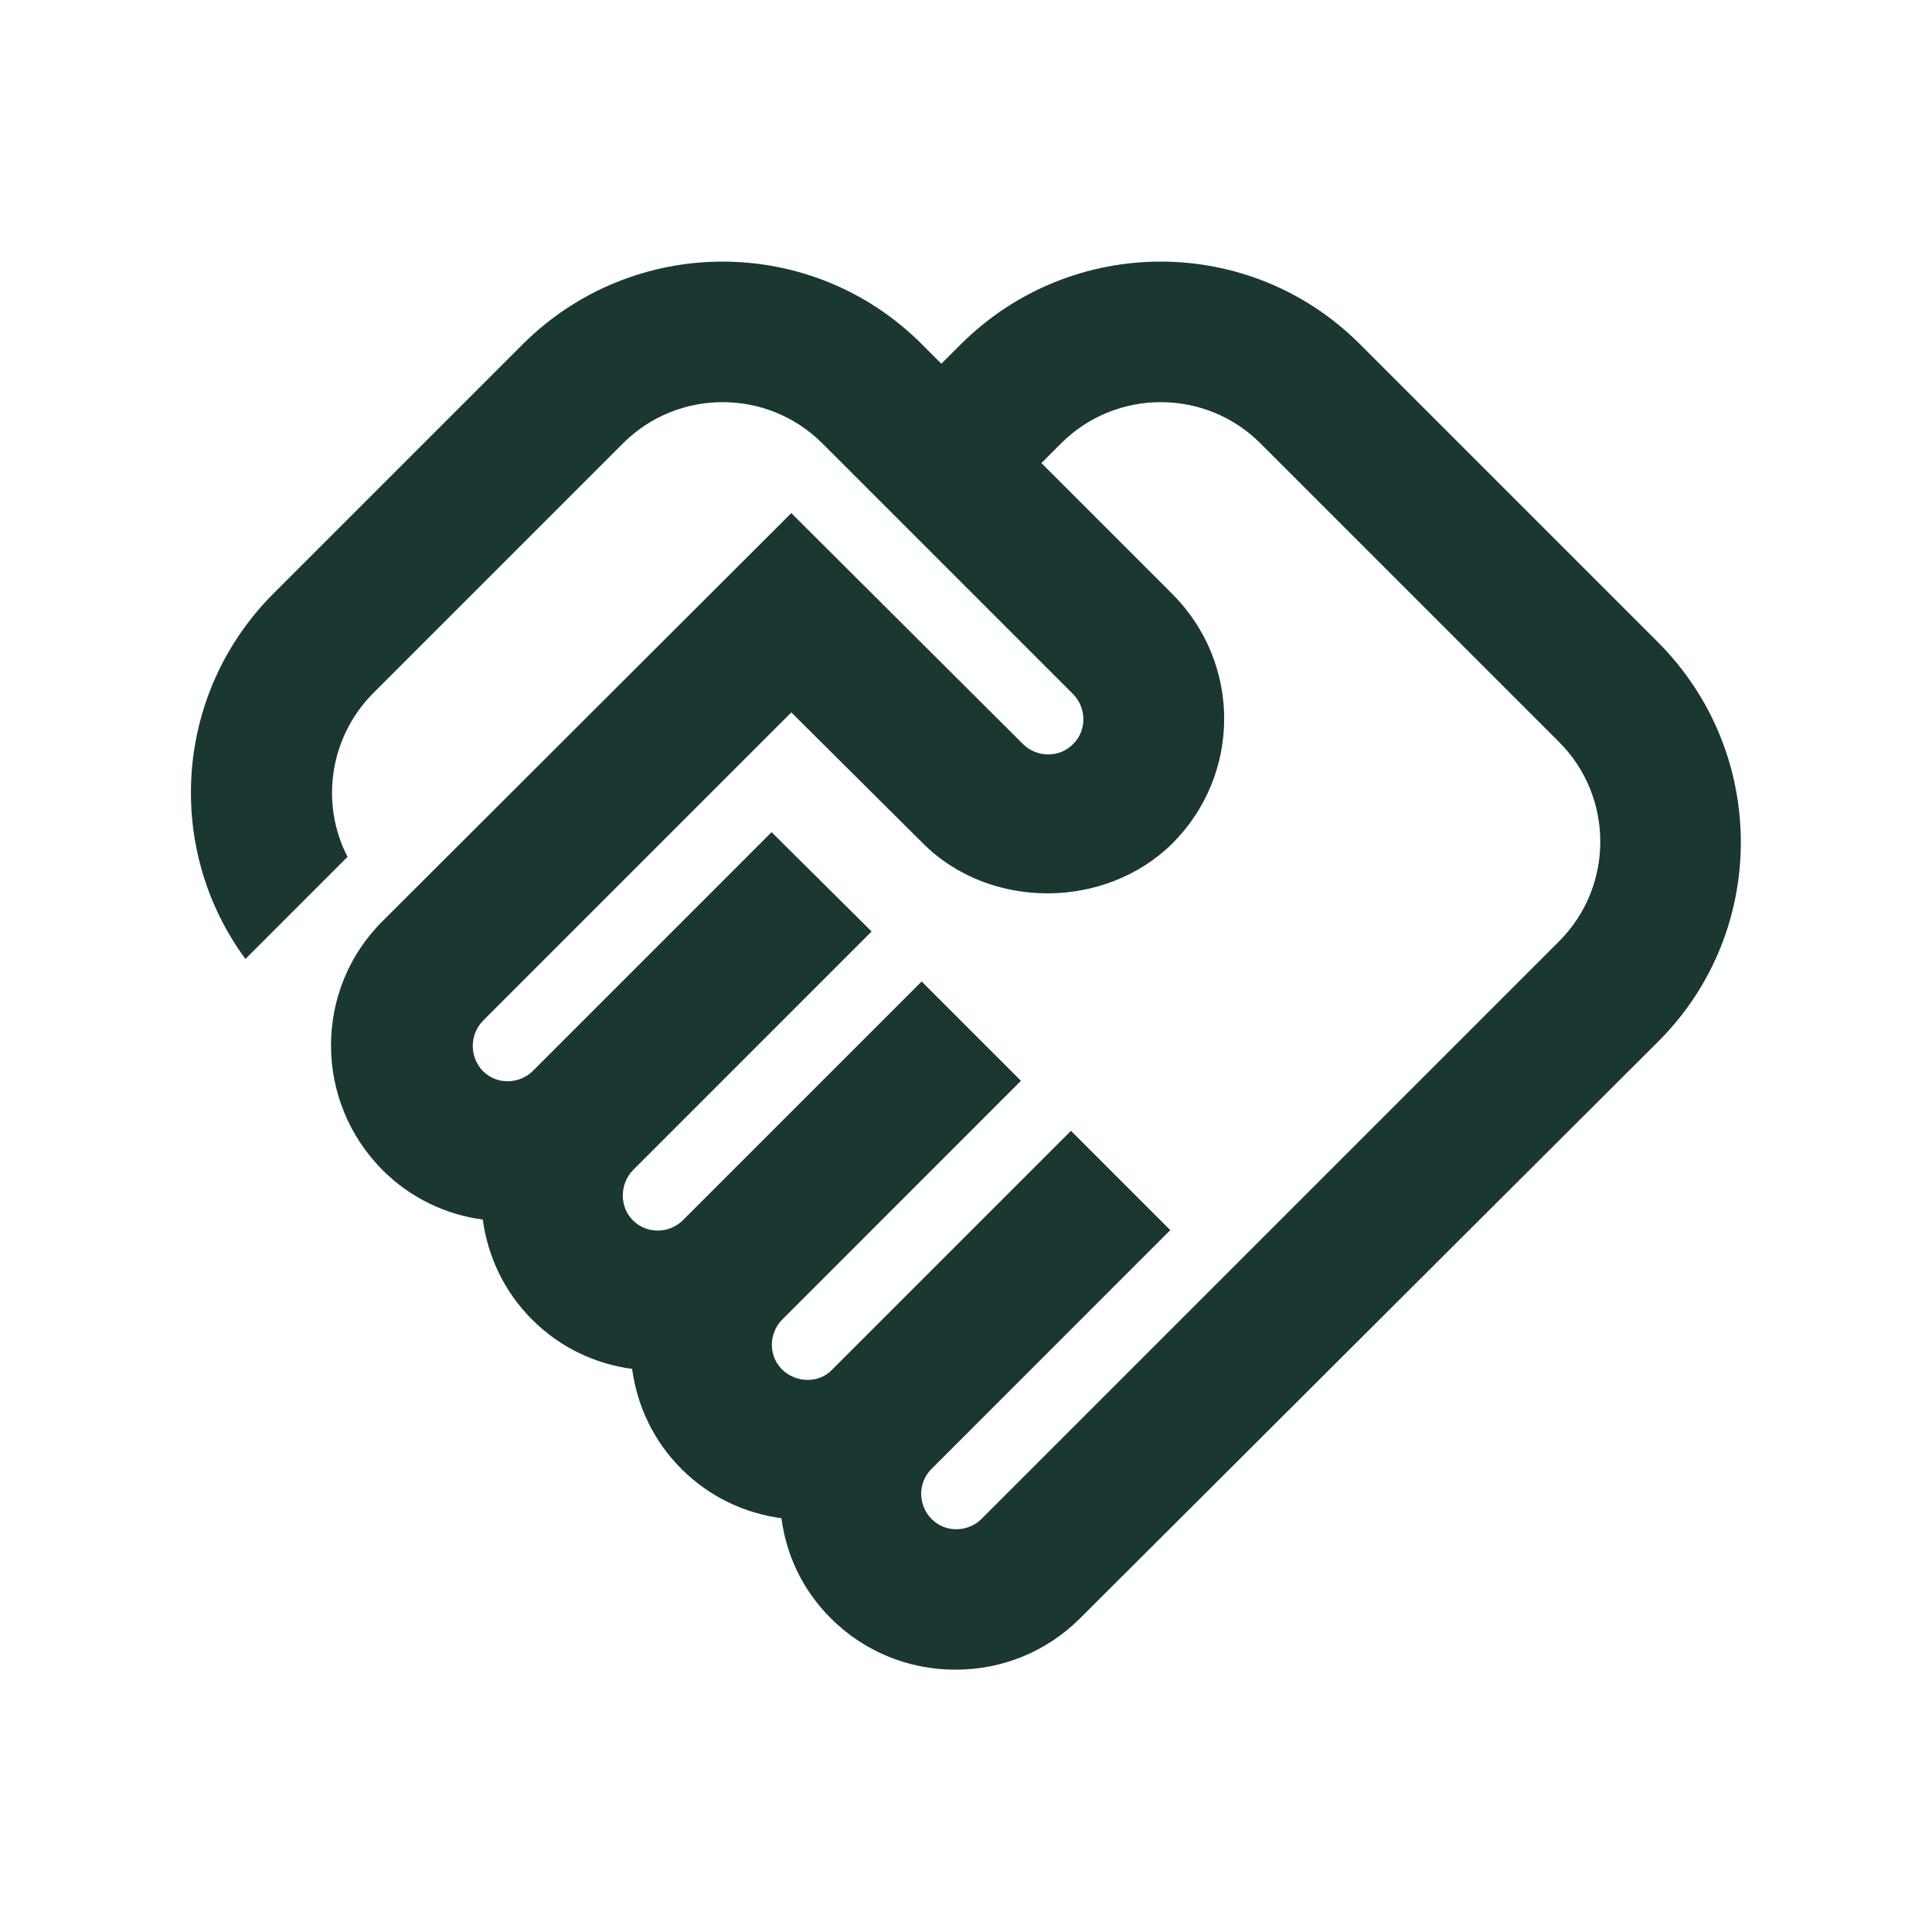 <svg width="48" height="48" viewBox="0 0 48 48" fill="none" xmlns="http://www.w3.org/2000/svg">
<g clip-path="url(#clip0_2528_191)">
<path d="M24.385 37.737C24.07 38.053 23.51 38.105 23.143 37.737C22.828 37.422 22.775 36.862 23.143 36.495L29.075 30.562L26.608 28.095L20.675 34.028C20.343 34.377 19.783 34.36 19.433 34.028C19.065 33.66 19.118 33.1 19.433 32.785L25.365 26.852L22.898 24.385L16.965 30.317C16.65 30.633 16.09 30.685 15.723 30.317C15.39 29.985 15.39 29.425 15.723 29.075L21.655 23.142L19.17 20.675L13.238 26.608C12.923 26.922 12.363 26.975 11.995 26.608C11.663 26.258 11.663 25.715 11.995 25.365L19.66 17.7L22.933 20.955C24.595 22.617 27.465 22.6 29.128 20.955C30.843 19.24 30.843 16.475 29.128 14.76L25.873 11.505L26.363 11.015C27.728 9.65 29.95 9.65 31.315 11.015L38.735 18.435C40.1 19.8 40.1 22.023 38.735 23.387L24.385 37.737ZM41.203 25.872C43.933 23.142 43.933 18.715 41.203 15.967L33.783 8.547C31.053 5.817 26.625 5.817 23.878 8.547L23.388 9.037L22.898 8.547C20.168 5.817 15.74 5.817 12.993 8.547L6.798 14.742C4.313 17.227 4.085 21.095 6.098 23.825L8.635 21.288C7.953 19.975 8.18 18.312 9.283 17.21L15.478 11.015C16.843 9.65 19.065 9.65 20.43 11.015L26.66 17.245C26.975 17.56 27.028 18.12 26.66 18.488C26.293 18.855 25.733 18.802 25.418 18.488L19.66 12.748L9.51 22.88C7.795 24.578 7.795 27.36 9.51 29.075C10.193 29.758 11.068 30.177 11.995 30.3C12.118 31.21 12.52 32.085 13.22 32.785C13.92 33.485 14.795 33.888 15.705 34.01C15.828 34.92 16.23 35.795 16.93 36.495C17.63 37.195 18.505 37.597 19.415 37.72C19.538 38.665 19.958 39.523 20.64 40.205C21.463 41.028 22.565 41.483 23.738 41.483C24.91 41.483 26.013 41.028 26.835 40.205L41.203 25.872Z" fill="#1A3831"/>
</g>
<defs>
<clipPath id="clip0_2528_191">
<rect width="42" height="42" fill="white" transform="translate(3 3)"/>
</clipPath>
</defs>
</svg>
